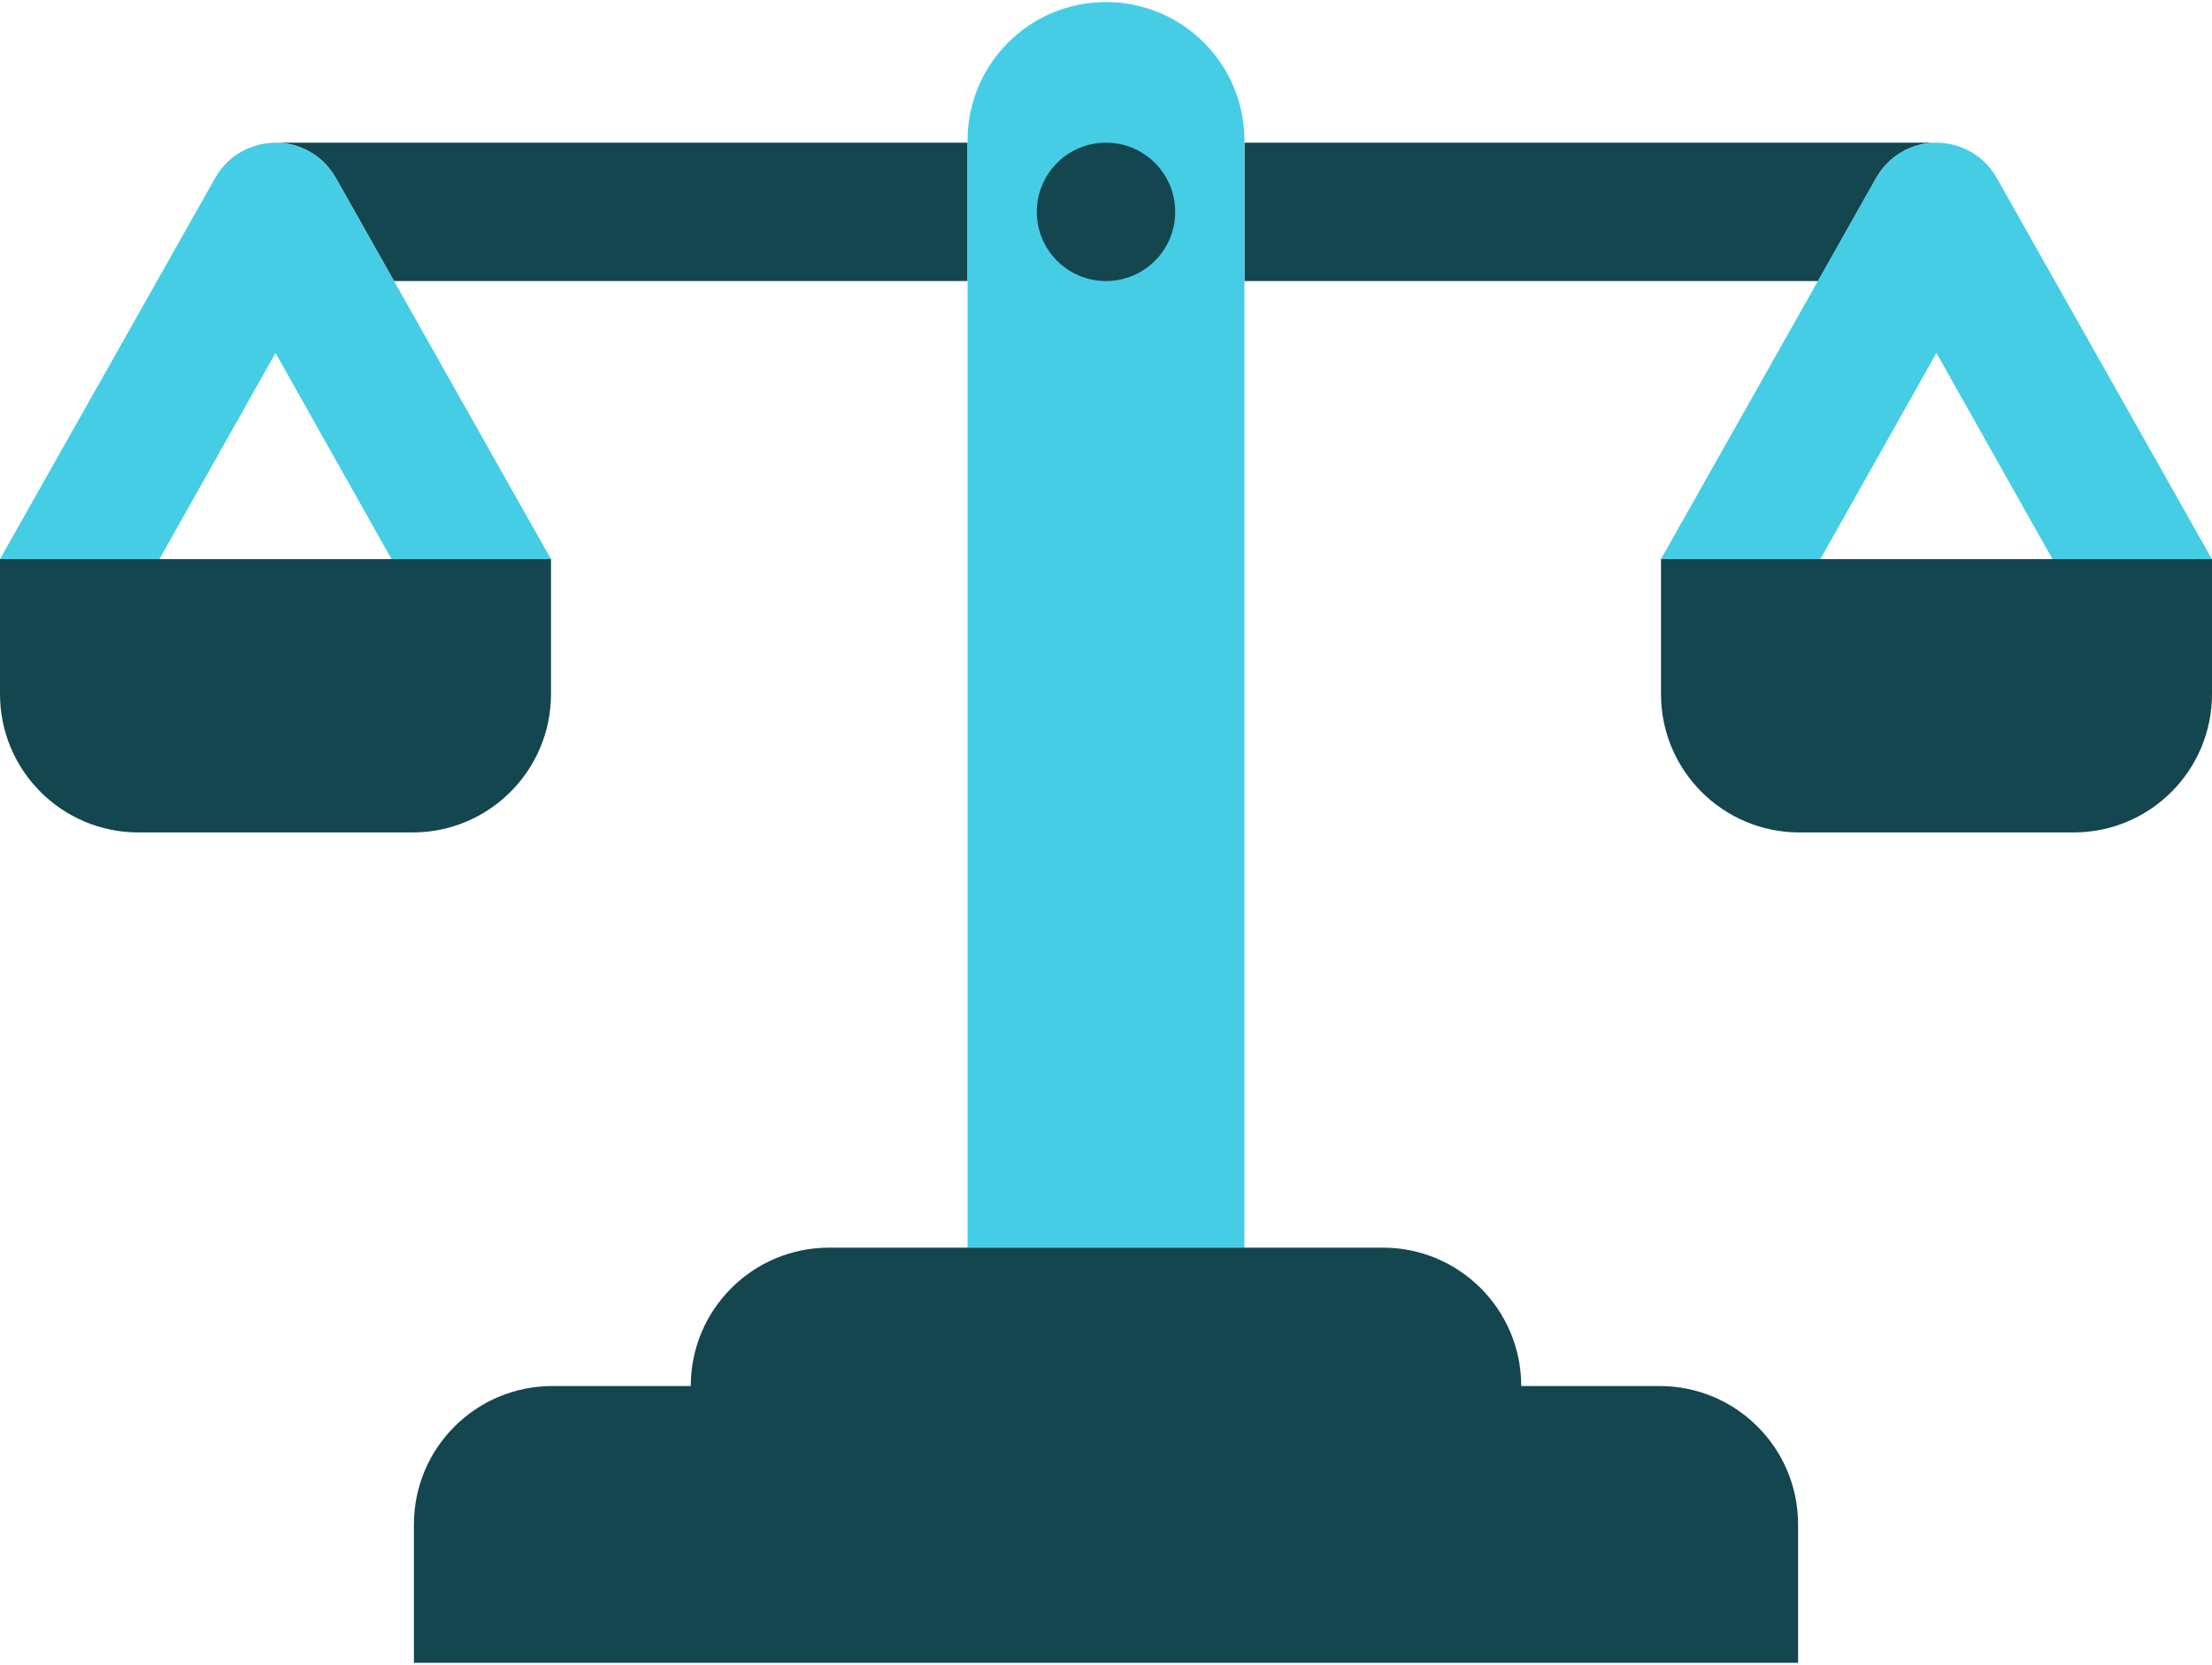 <?xml version="1.0" encoding="UTF-8"?>
<svg width="364px" height="274px" xmlns="http://www.w3.org/2000/svg" id="SF_Pictogram_Scales_Light_Blue_RGB" viewBox="0 0 399.52 300">
  <defs>
    <style>
      .cls-1 {
        fill: #144650;
      }

      .cls-2 {
        fill: #46cde6;
      }
    </style>
  </defs>
  <path class="cls-1" d="M74.52,150c13.81,0,25-11.19,25-25v-24.37s-99.52,0-99.52,0v24.37C0,138.81,11.19,150,25,150h49.52Z"></path>
  <g>
    <path class="cls-1" d="M49.76,25.4h0c.07,0,.14,0,.22,0h-.22Z"></path>
    <path class="cls-1" d="M174.76,25.4H49.99c2.01,.04,4.05,.56,5.92,1.62,2.05,1.16,3.63,2.81,4.71,4.72h.01l10.53,18.66h103.59V25.4Z"></path>
    <path class="cls-2" d="M60.62,31.75c-1.08-1.91-2.66-3.57-4.71-4.72-1.88-1.06-3.91-1.59-5.92-1.62,0,0,0,0-.01,0-.07,0-.14,0-.22,0-4.35,0-8.58,2.28-10.88,6.34L0,100.63H28.8l20.96-37.24,20.96,37.24h28.8l-28.35-50.23-10.53-18.66h-.01Z"></path>
  </g>
  <path class="cls-1" d="M325,150c-13.81,0-25-11.19-25-25v-24.37h99.52v24.37c0,13.81-11.19,25-25,25h-49.52Z"></path>
  <g>
    <path class="cls-1" d="M349.76,25.4h0c-.07,0-.14,0-.22,0h.22Z"></path>
    <path class="cls-1" d="M224.76,25.4h124.77c-2.01,.04-4.05,.56-5.92,1.62-2.05,1.16-3.63,2.81-4.71,4.72h-.01l-10.53,18.66h-103.59V25.4Z"></path>
    <path class="cls-2" d="M338.89,31.75c1.08-1.91,2.66-3.57,4.71-4.72,1.88-1.06,3.91-1.59,5.92-1.62,0,0,0,0,.01,0,.07,0,.14,0,.22,0,4.35,0,8.58,2.28,10.88,6.34l38.88,68.88h-28.8s-20.96-37.24-20.96-37.24l-20.96,37.24h-28.8s28.35-50.23,28.35-50.23l10.53-18.66h.01Z"></path>
  </g>
  <path class="cls-2" d="M224.76,225V25c0-13.81-11.19-25-25-25h0s0,0,0,0C185.95,0,174.76,11.19,174.76,25V225h50Z"></path>
  <path class="cls-1" d="M324.76,300v-25c0-13.81-11.19-25-25-25h-25c0-13.81-11.19-25-25-25h-100c-13.81,0-25,11.19-25,25h-25c-13.81,0-25,11.19-25,25v25h250Z"></path>
  <circle class="cls-1" cx="199.76" cy="37.9" r="12.5"></circle>
</svg>
